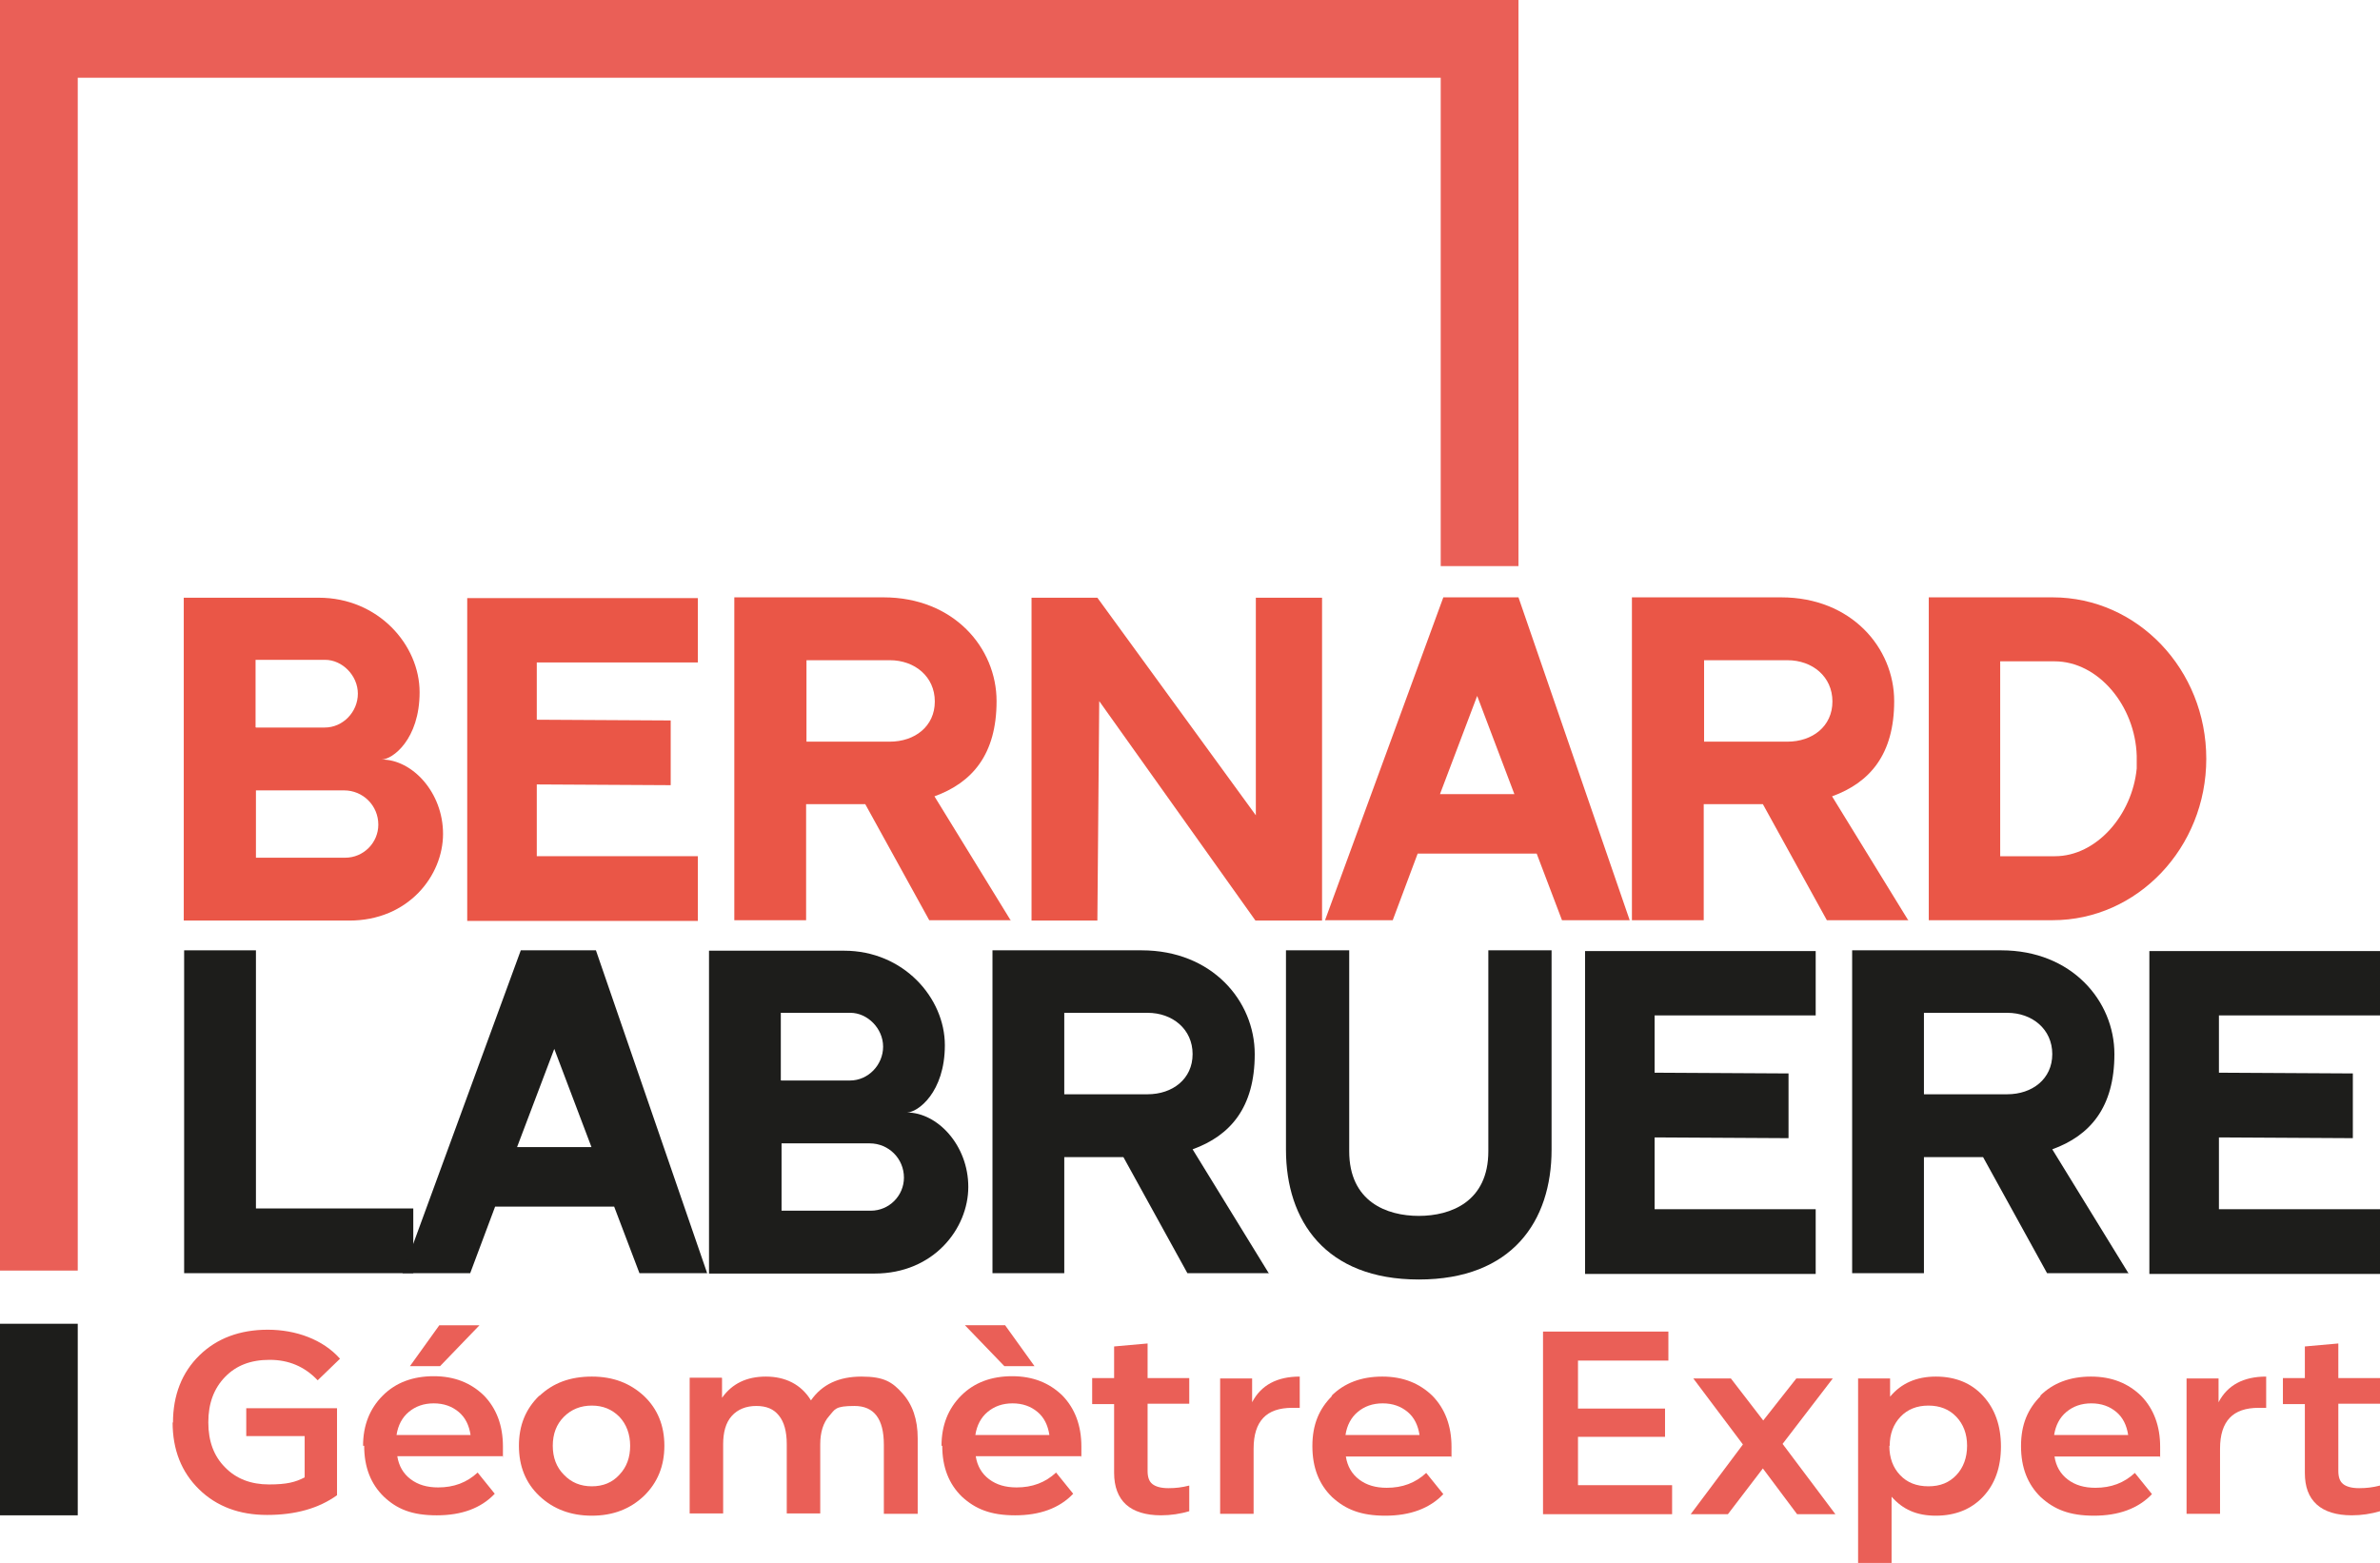 <?xml version="1.0" encoding="UTF-8"?>
<svg id="Calque_1" xmlns="http://www.w3.org/2000/svg" version="1.1" viewBox="0 0 639.8 420.2">
  <!-- Generator: Adobe Illustrator 29.8.0, SVG Export Plug-In . SVG Version: 2.1.1 Build 160)  -->
  <defs>
    <style>
      .st0 {
        fill: #ea5647;
      }

      .st1 {
        fill: #1d1d1b;
      }

      .st2 {
        fill: #ea5f57;
      }
    </style>
  </defs>
  <g>
    <path class="st0" d="M85.7,160.7c16,0,27.1,12.7,27.1,25.4s-7.3,18.1-10.2,18.1c8.2,0,16.5,8.8,16.5,20s-9.3,23.3-25.2,23.3h-44.5v-86.8h36.2ZM68.8,195.6h18.5c4.9,0,8.9-4.2,8.9-9.1s-4.2-9.1-8.8-9.1h-18.7v18.1ZM101.7,221.7c0-5.1-4.1-9.2-9.2-9.2h-23.7v18.1h24c4.9,0,8.9-4,8.9-8.9Z"/>
    <path class="st0" d="M187.6,160.7v17.4h-43.3v15.4l36,.2v17.4l-36-.2v19.3h43.3v17.4h-62v-86.8h62Z"/>
    <path class="st0" d="M271.8,247.4h-22l-17.2-31.2h-15.9v31.2h-19.3v-86.8h40.1c18.9,0,30.4,13.6,30.4,27.9s-6.5,21.9-16.7,25.6l20.4,33.2ZM239.2,199.4c6.7,0,12.1-4.1,12.1-10.8s-5.4-11.1-12.1-11.1h-22.4v21.9h22.4Z"/>
    <path class="st0" d="M355.4,160.7v86.8h-17.9l-42-59-.5,59h-17.7v-86.8h17.7l42.6,58.5v-58.5h17.9Z"/>
    <path class="st0" d="M413.1,229.5h-32l-6.7,17.9h-18.2l31.8-86.8h20.2l29.9,86.8h-18.2l-6.8-17.9ZM407.1,213.5l-10-26.4-10,26.4h20Z"/>
    <path class="st0" d="M513.1,247.4h-22l-17.2-31.2h-15.9v31.2h-19.3v-86.8h40.1c18.9,0,30.4,13.6,30.4,27.9s-6.5,21.9-16.7,25.6l20.4,33.2ZM480.5,199.4c6.7,0,12.1-4.1,12.1-10.8s-5.4-11.1-12.1-11.1h-22.4v21.9h22.4Z"/>
    <path class="st0" d="M593.1,204c0,23.9-18.5,43.4-41.3,43.4h-33.3v-86.8h33.3c22.8,0,41.3,19.4,41.3,43.4ZM537.8,230.2h14.6c11.2,0,20.8-11.1,22-23.6,0,0,0,0,0,0,0-.2,0-.4,0-.6,0-.7,0-1.3,0-2s0-.5,0-.8c-.4-13.4-10.3-25.4-22.1-25.4h-14.6v52.4Z"/>
    <path class="st1" d="M111.1,324.9v17.4h-61.6v-86.8h19.3v69.4h42.3Z"/>
    <path class="st1" d="M165.1,324.4h-32l-6.7,17.9h-18.2l31.8-86.8h20.2l29.9,86.8h-18.2l-6.8-17.9ZM159,308.4l-10-26.4-10,26.4h20Z"/>
    <path class="st1" d="M226.9,255.6c16,0,27.1,12.7,27.1,25.4s-7.3,18.1-10.2,18.1c8.2,0,16.5,8.8,16.5,20s-9.3,23.3-25.2,23.3h-44.5v-86.8h36.2ZM210,290.5h18.5c4.9,0,8.9-4.2,8.9-9.1s-4.2-9.1-8.8-9.1h-18.7v18.1ZM243,316.6c0-5.1-4.1-9.2-9.2-9.2h-23.7v18.1h24c4.9,0,8.9-4,8.9-8.9Z"/>
    <path class="st1" d="M341.2,342.3h-22l-17.2-31.2h-15.9v31.2h-19.3v-86.8h40.1c18.9,0,30.4,13.6,30.4,27.9s-6.5,21.9-16.7,25.6l20.4,33.2ZM308.5,294.2c6.7,0,12.1-4.1,12.1-10.8s-5.4-11.1-12.1-11.1h-22.4v21.9h22.4Z"/>
    <path class="st1" d="M417.1,255.5v53.6c0,19.2-10.6,34.9-35.7,34.9s-35.7-15.8-35.7-34.9v-53.6h17v53.4h0v.6c0,13.6,10.1,17.4,18.7,17.4s18.7-3.8,18.7-17.4v-.6h0v-53.4h17.1Z"/>
    <path class="st1" d="M488.1,255.6v17.4h-43.3v15.4l36,.2v17.4l-36-.2v19.3h43.3v17.4h-62v-86.8h62Z"/>
    <path class="st1" d="M572.3,342.3h-22l-17.2-31.2h-15.9v31.2h-19.3v-86.8h40.1c18.9,0,30.4,13.6,30.4,27.9s-6.5,21.9-16.7,25.6l20.4,33.2ZM539.6,294.2c6.7,0,12.1-4.1,12.1-10.8s-5.4-11.1-12.1-11.1h-22.4v21.9h22.4Z"/>
    <path class="st1" d="M639.8,255.6v17.4h-43.3v15.4l36,.2v17.4l-36-.2v19.3h43.3v17.4h-62v-86.8h62Z"/>
  </g>
  <polygon class="st2" points="408.2 0 408.2 152.2 387.3 152.2 387.3 20.9 20.9 20.9 20.9 341.6 0 341.6 0 0 408.2 0"/>
  <rect class="st1" y="355.9" width="20.9" height="51.5"/>
  <g>
    <path class="st2" d="M46.5,382.5c0-7.4,2.4-13.5,7.1-18.1,4.7-4.6,10.9-6.9,18.4-6.9s14.8,2.6,19.4,7.8l-6,5.8c-3.5-3.7-7.8-5.5-12.9-5.5s-9,1.5-12,4.6c-3,3.1-4.5,7.1-4.5,12.2s1.5,9.1,4.5,12.1c3,3.1,7,4.6,11.8,4.6s7.1-.6,9.6-1.9v-11.1h-15.7v-7.5h24.4v23.4c-5,3.6-11.3,5.3-18.8,5.3s-13.6-2.3-18.3-6.9c-4.7-4.6-7.1-10.6-7.1-18Z"/>
    <path class="st2" d="M97.6,388.7c0-5.5,1.8-10,5.3-13.5,3.5-3.5,8.1-5.2,13.7-5.2s10,1.8,13.5,5.2c3.4,3.5,5.1,8.1,5.1,13.7s0,1.9-.1,2.6h-28.3c.4,2.6,1.6,4.7,3.6,6.2,2,1.5,4.4,2.2,7.4,2.2,4.2,0,7.7-1.3,10.6-4l4.6,5.7c-3.7,3.9-8.9,5.8-15.6,5.8s-10.7-1.7-14.2-5c-3.5-3.4-5.3-7.9-5.3-13.7ZM106.6,385.8h19.9c-.4-2.6-1.4-4.7-3.2-6.2-1.8-1.5-4-2.3-6.7-2.3s-4.9.8-6.7,2.3c-1.8,1.5-2.9,3.6-3.3,6.2ZM110.2,367.3l7.9-11h10.8l-10.6,11h-8.1Z"/>
    <path class="st2" d="M145,375.3c3.7-3.5,8.3-5.2,14.1-5.2s10.3,1.8,14,5.2c3.7,3.5,5.5,8,5.5,13.4s-1.8,9.9-5.5,13.5c-3.7,3.5-8.3,5.3-14,5.3s-10.4-1.8-14.1-5.3c-3.7-3.5-5.5-8-5.5-13.5s1.8-9.9,5.5-13.5ZM148.6,388.7c0,3.2,1,5.8,3,7.8,2,2.1,4.5,3.1,7.5,3.1s5.5-1,7.4-3.1c2-2.1,2.9-4.7,2.9-7.8s-1-5.8-2.9-7.8c-2-2-4.4-3-7.4-3s-5.5,1-7.5,3c-2,2-3,4.6-3,7.8Z"/>
    <path class="st2" d="M194.1,370.5v5.3c2.7-3.8,6.6-5.7,11.8-5.7s9.5,2.1,12.1,6.4c3-4.3,7.5-6.4,13.6-6.4s8.3,1.5,11,4.5c2.7,3,4.1,7,4.1,12.1v20.3h-9.1v-18.6c0-6.9-2.6-10.4-7.9-10.4s-5.2.9-6.8,2.7c-1.6,1.8-2.4,4.4-2.4,7.6v18.6h-9v-18.6c0-3.4-.7-6-2.1-7.7-1.4-1.8-3.4-2.6-6.1-2.6s-5,.9-6.6,2.7c-1.6,1.8-2.3,4.4-2.3,7.6v18.6h-9v-36.5h8.6Z"/>
    <path class="st2" d="M253.1,388.7c0-5.5,1.8-10,5.3-13.5,3.5-3.5,8.1-5.2,13.7-5.2s10,1.8,13.5,5.2c3.4,3.5,5.1,8.1,5.1,13.7s0,1.9-.1,2.6h-28.3c.4,2.6,1.6,4.7,3.6,6.2,2,1.5,4.4,2.2,7.4,2.2,4.2,0,7.7-1.3,10.6-4l4.6,5.7c-3.7,3.9-9,5.8-15.6,5.8s-10.7-1.7-14.3-5c-3.5-3.4-5.3-7.9-5.3-13.7ZM270.2,356.3l7.9,11h-8.1l-10.6-11h10.8ZM262.2,385.8h19.9c-.4-2.6-1.4-4.7-3.2-6.2-1.8-1.5-4-2.3-6.7-2.3s-4.9.8-6.7,2.3c-1.8,1.5-2.9,3.6-3.3,6.2Z"/>
    <path class="st2" d="M293.6,370.5h5.9v-8.5l9-.8v9.3h11.2v6.9h-11.2v18.1c0,1.6.4,2.8,1.3,3.5.9.7,2.3,1.1,4.3,1.1s3.6-.2,5.6-.7v6.9c-2.4.7-4.9,1.1-7.6,1.1-4.1,0-7.3-1-9.4-2.9s-3.2-4.8-3.2-8.5v-18.5h-5.9v-6.9Z"/>
    <path class="st2" d="M336.6,370.6v6.4c2.4-4.6,6.7-6.9,12.8-6.9v8.4h-2c-3.5,0-6.1.9-7.8,2.7-1.7,1.8-2.6,4.5-2.6,8.3v17.5h-9v-36.4h8.6Z"/>
    <path class="st2" d="M357.9,375.3c3.5-3.5,8.1-5.2,13.7-5.2s10,1.8,13.5,5.2c3.4,3.5,5.1,8.1,5.1,13.7s0,1.9-.1,2.6h-28.3c.4,2.6,1.6,4.7,3.6,6.2,2,1.5,4.4,2.2,7.4,2.2,4.2,0,7.7-1.3,10.6-4l4.6,5.7c-3.7,3.9-9,5.8-15.6,5.8s-10.7-1.7-14.3-5c-3.5-3.4-5.3-7.9-5.3-13.7s1.8-10,5.3-13.5ZM381.6,385.8c-.4-2.6-1.4-4.7-3.2-6.2-1.8-1.5-4-2.3-6.7-2.3s-4.9.8-6.7,2.3c-1.8,1.5-2.9,3.6-3.3,6.2h19.9Z"/>
    <path class="st2" d="M414.8,358h33.7v7.8h-24.3v12.9h23.4v7.6h-23.4v13h25.3v7.8h-34.7v-49Z"/>
    <path class="st2" d="M468.5,388.3l-13.3-17.7h10.1l8.7,11.3,8.9-11.3h9.8l-13.5,17.6,14.2,18.9h-10.3l-9.2-12.3-9.4,12.3h-10l14-18.7Z"/>
    <path class="st2" d="M499.5,370.6h8.6v4.9c3-3.6,7.1-5.4,12.3-5.4s9.5,1.7,12.7,5.2c3.2,3.5,4.8,8,4.8,13.6s-1.6,10.1-4.8,13.5c-3.2,3.4-7.5,5.1-12.7,5.1s-8.9-1.7-11.9-5.1v17.8h-9v-49.6ZM507.9,388.7c0,3.3,1,5.9,2.9,7.9,1.9,2,4.4,3,7.6,3s5.6-1,7.5-3c1.9-2,2.9-4.7,2.9-7.9s-1-5.8-2.9-7.8c-1.9-2-4.4-3-7.5-3s-5.6,1-7.5,3c-1.9,2-2.9,4.6-2.9,7.8Z"/>
    <path class="st2" d="M548.4,375.3c3.5-3.5,8.1-5.2,13.7-5.2s10,1.8,13.5,5.2c3.4,3.5,5.1,8.1,5.1,13.7s0,1.9-.1,2.6h-28.3c.4,2.6,1.6,4.7,3.6,6.2,2,1.5,4.4,2.2,7.4,2.2,4.2,0,7.7-1.3,10.6-4l4.6,5.7c-3.7,3.9-9,5.8-15.6,5.8s-10.7-1.7-14.3-5c-3.5-3.4-5.3-7.9-5.3-13.7s1.8-10,5.3-13.5ZM572.1,385.8c-.4-2.6-1.4-4.7-3.2-6.2-1.8-1.5-4-2.3-6.7-2.3s-4.9.8-6.7,2.3c-1.8,1.5-2.9,3.6-3.3,6.2h19.9Z"/>
    <path class="st2" d="M596.4,370.6v6.4c2.4-4.6,6.7-6.9,12.8-6.9v8.4h-2c-3.5,0-6.1.9-7.8,2.7-1.7,1.8-2.6,4.5-2.6,8.3v17.5h-9v-36.4h8.6Z"/>
    <path class="st2" d="M613.7,370.5h5.9v-8.5l9-.8v9.3h11.2v6.9h-11.2v18.1c0,1.6.4,2.8,1.3,3.5.9.7,2.3,1.1,4.3,1.1s3.6-.2,5.6-.7v6.9c-2.4.7-4.9,1.1-7.6,1.1-4.1,0-7.3-1-9.4-2.9-2.2-2-3.2-4.8-3.2-8.5v-18.5h-5.9v-6.9Z"/>
  </g>
</svg>